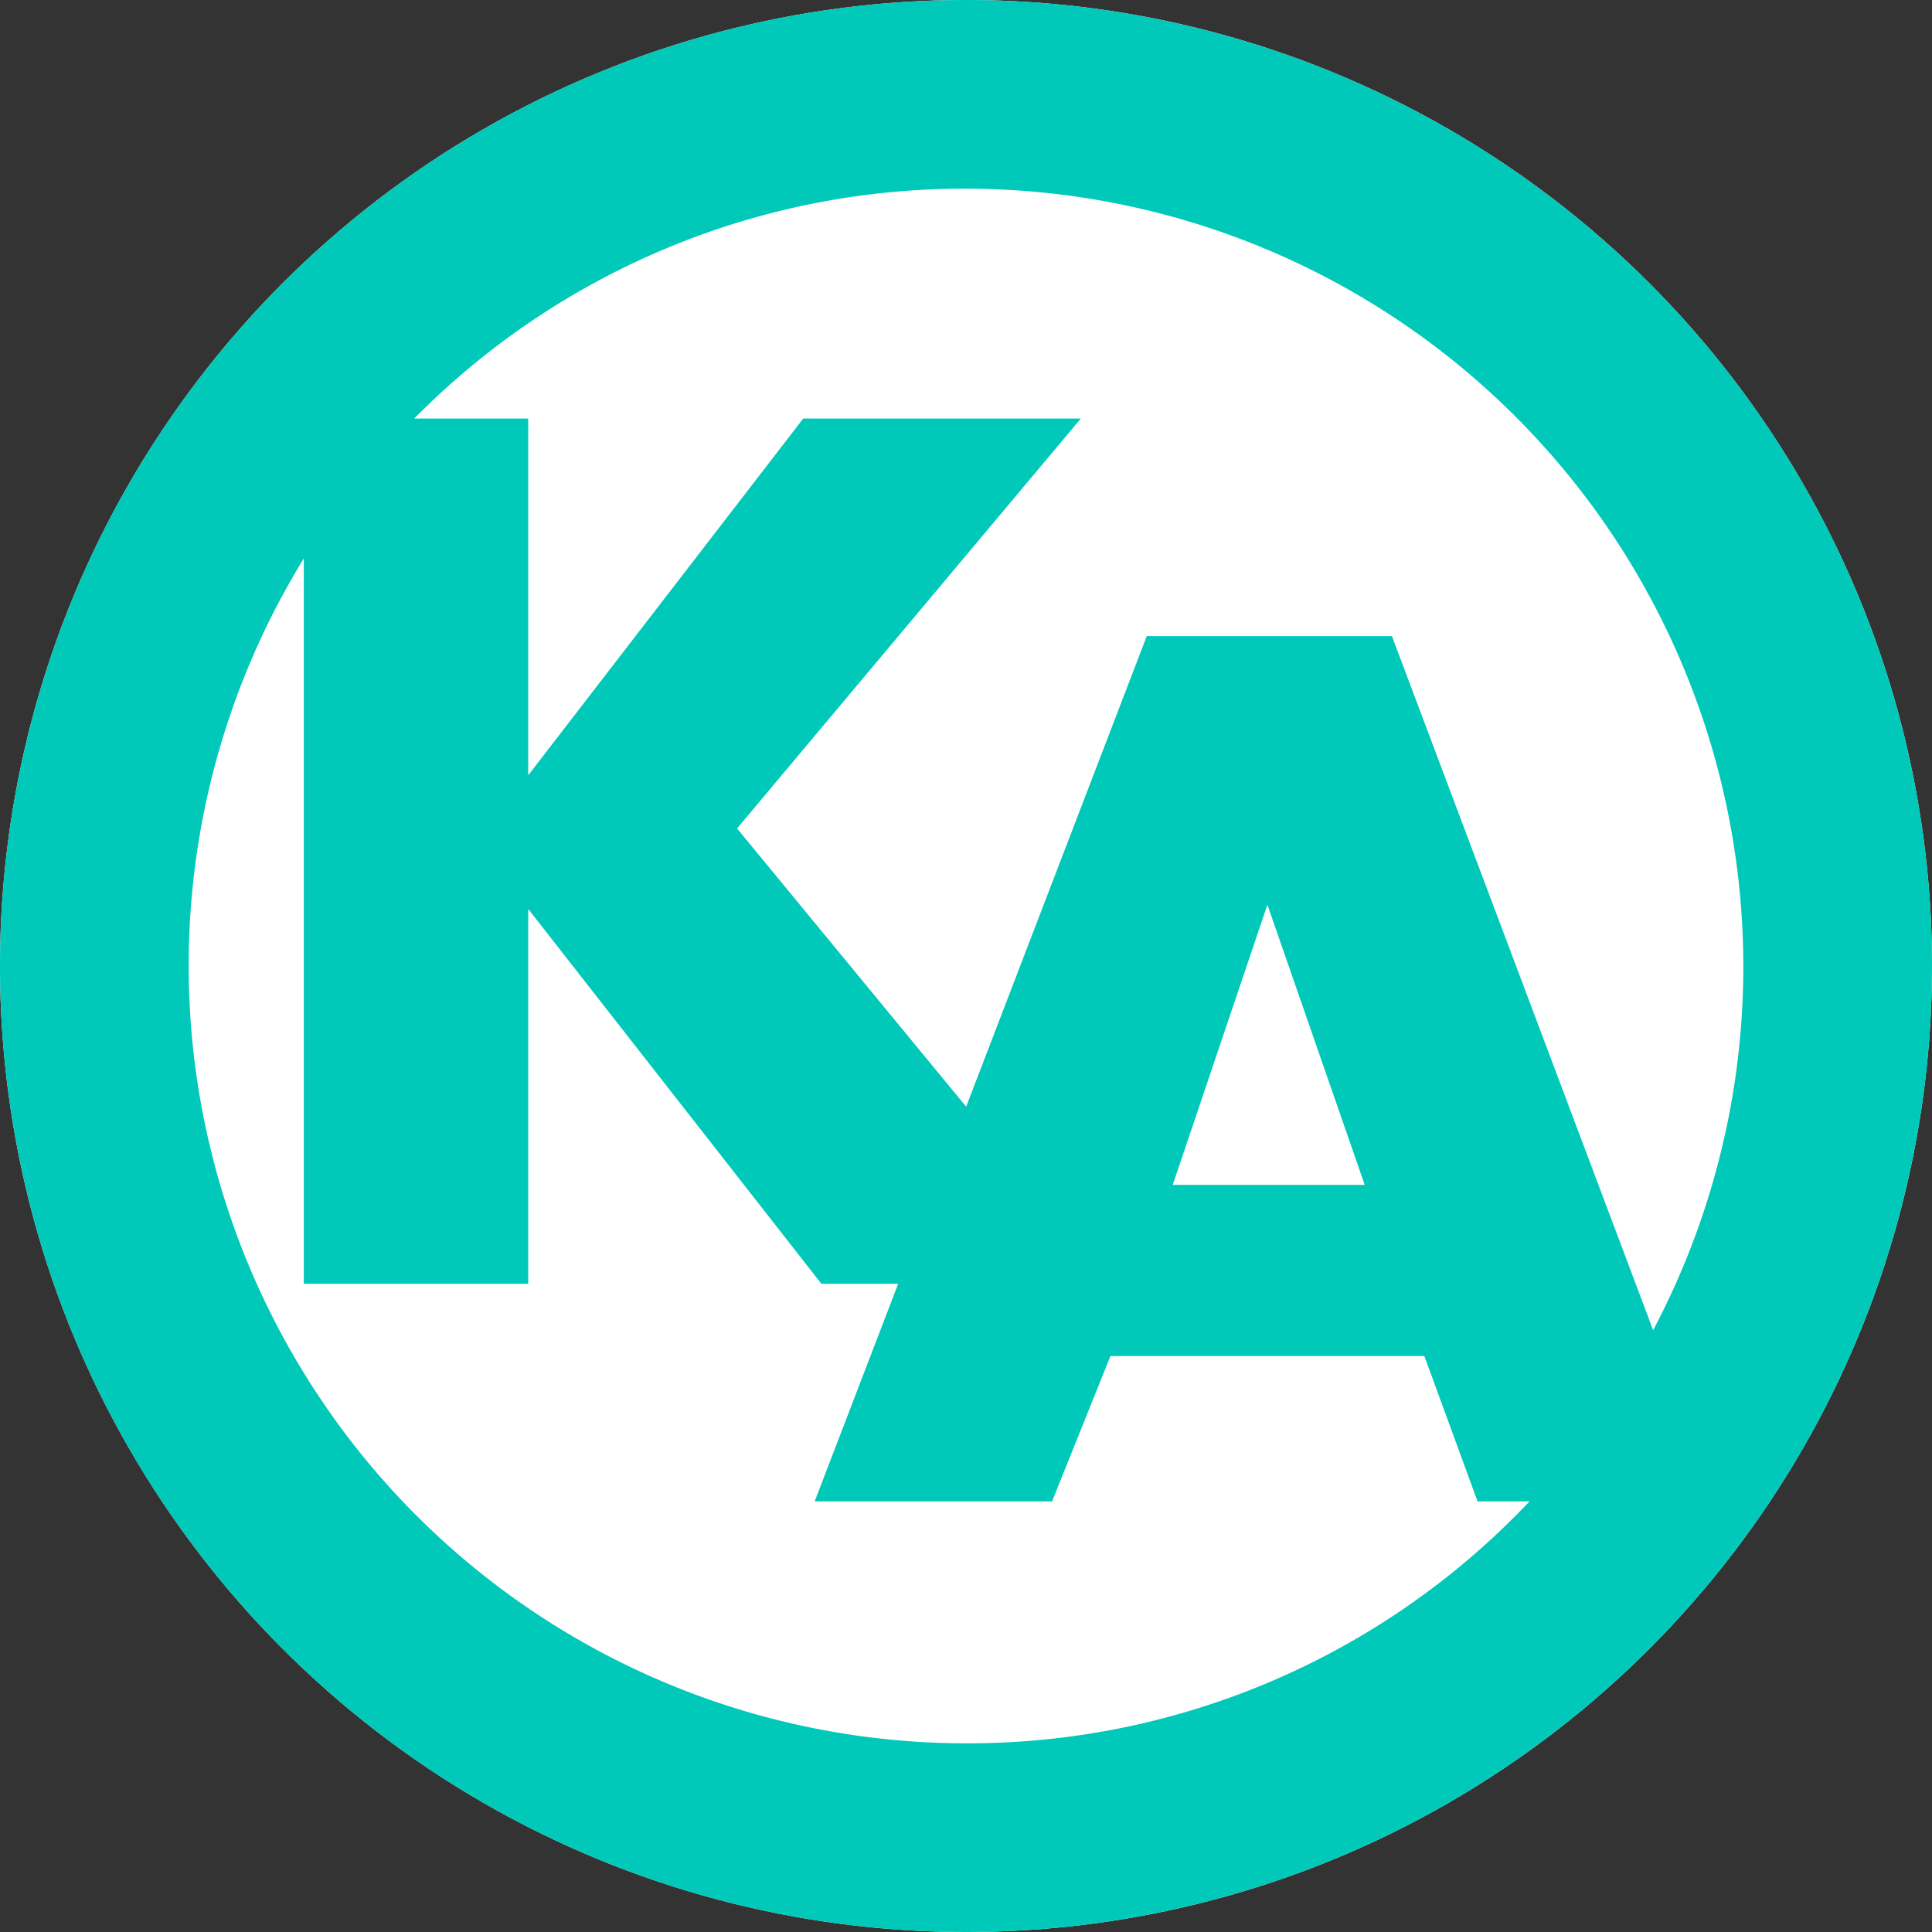 <svg xmlns="http://www.w3.org/2000/svg" width="100" height="100" viewBox="0 0 100 100">
  <rect x="0" y="0" width="100" height="100" fill="#333333" stroke="none"/>
  <circle cx="50" cy="50" r="50" fill="#fff"/>
  <path d="M50,0a50,50,0,1,0,50,50A50,50,0,0,0,50,0Zm0,9.766A40.266,40.266,0,0,1,85.566,68.85L72.046,32.926H59.356L50.008,57.282,38.15,42.881,55.944,21.664H41.575L27.341,40.128V21.664h-5.9l.112-.114A39.971,39.971,0,0,1,50,9.766ZM70.637,61.328H60.7l4.9-14.5ZM50,90.234A40.252,40.252,0,0,1,15.725,28.905V66.449H27.341v-19.4l15.174,19.4h3.974L42.167,77.711H54.454l3.022-7.521H73.725l2.753,7.521h2.693q-.356.373-.721.739A39.971,39.971,0,0,1,50,90.234Z" fill="#00c9b9"/>
</svg>
